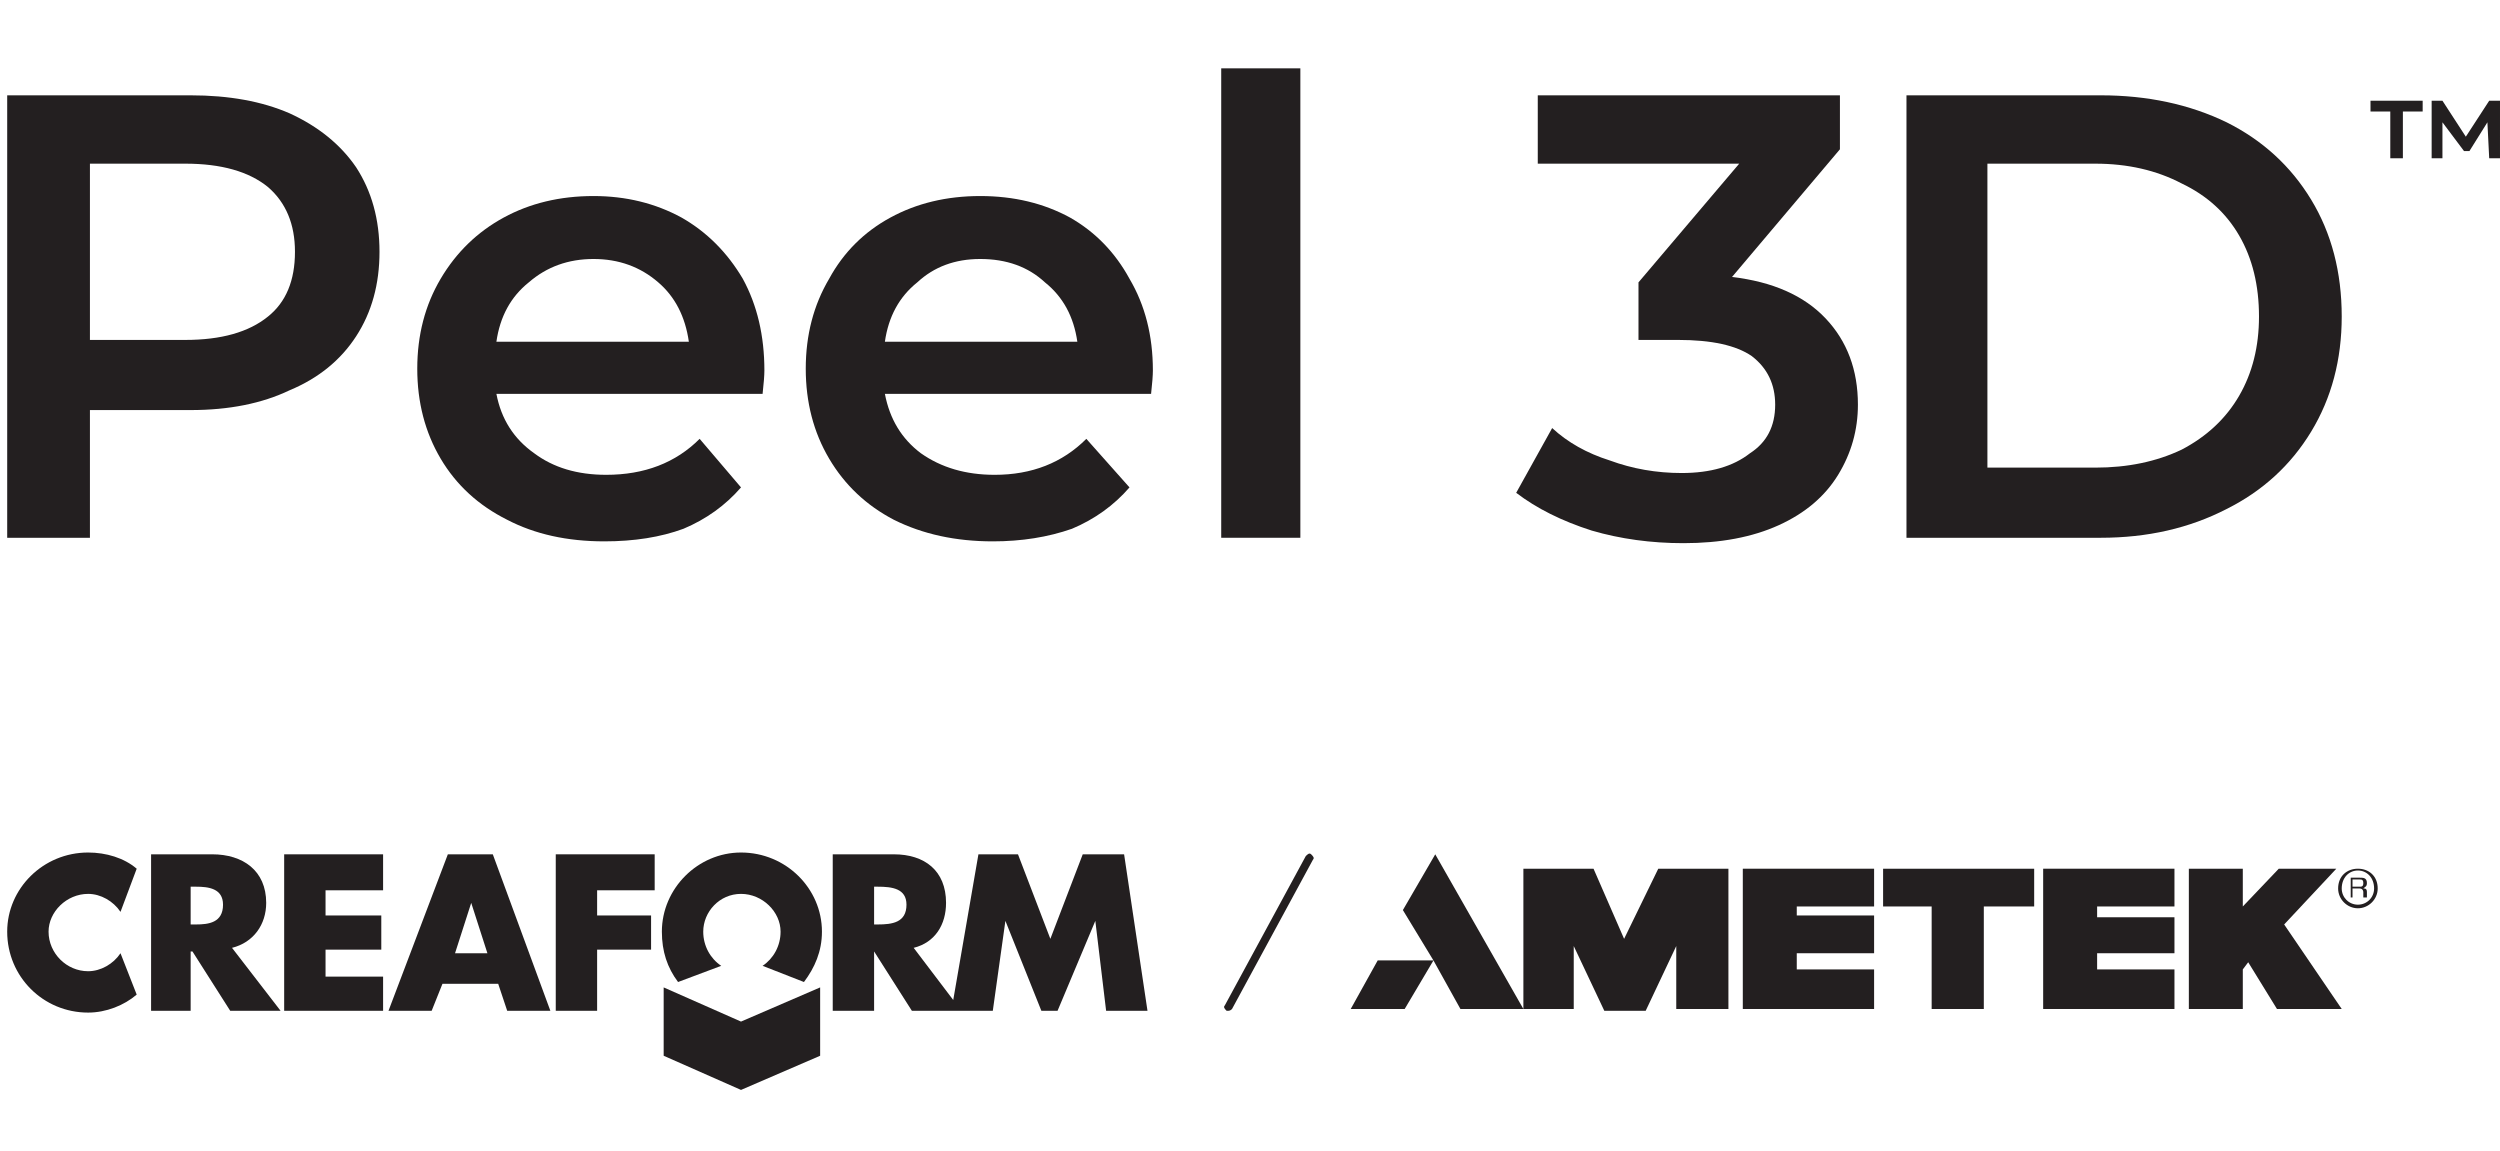 <svg version="1.2" xmlns="http://www.w3.org/2000/svg" viewBox="0 0 139 64" width="139" height="64"><style>.a{fill:#231f20}</style><path class="a" d="m36.9 54.9v3.8l4.3 1.9 4.4-1.9v-3.8l-4.4 1.9z"/><path class="a" d="m4.9 54c-1.2 0-2.2-1-2.2-2.2 0-1.1 1-2.1 2.2-2.1 0.7 0 1.4 0.4 1.8 1l0.9-2.4c-0.7-0.6-1.7-0.9-2.7-0.9-2.5 0-4.5 2-4.5 4.4 0 2.5 2 4.5 4.5 4.5 1 0 2-0.4 2.7-1l-0.9-2.3c-0.4 0.6-1.1 1-1.8 1z"/><path class="a" d="m15.8 56.2h5.5v-1.9h-3.2v-1.5h3.1v-1.9h-3.1v-1.4h3.2v-2h-5.5z"/><path fill-rule="evenodd" class="a" d="m27.4 47.5l3.2 8.7h-2.4l-0.5-1.5h-3.1l-0.6 1.5h-2.4l3.3-8.7zm-0.3 5.5l-0.9-2.8-0.9 2.8z"/><path class="a" d="m30.9 56.2h2.3v-3.4h3v-1.9h-3v-1.4h3.2v-2h-5.5z"/><path fill-rule="evenodd" class="a" d="m62.5 47.5l1.3 8.7h-2.3l-0.6-5-2.1 5h-0.9l-2-5-0.7 5h-4.5l-2.1-3.3v3.3h-2.3v-8.7h3.4c1.7 0 2.9 0.9 2.9 2.7 0 1.2-0.6 2.2-1.8 2.5l2.2 2.9 1.4-8.1h2.2l1.8 4.7 1.8-4.7zm-12.1 2.8c0-0.9-0.8-1-1.6-1h-0.2v2.1h0.2c0.8 0 1.6-0.1 1.6-1.1z"/><path fill-rule="evenodd" class="a" d="m12.9 52.7l2.7 3.5h-2.8l-2.1-3.3h-0.1v3.3h-2.2v-8.7h3.4c1.7 0 3 0.9 3 2.7 0 1.2-0.7 2.2-1.9 2.5zm-0.5-2.4c0-0.9-0.8-1-1.5-1h-0.3v2.1h0.3c0.7 0 1.5-0.1 1.5-1.1z"/><path class="a" d="m41.2 47.4c-2.4 0-4.4 2-4.4 4.4 0 1.1 0.3 2 0.9 2.8l2.4-0.9c-0.6-0.4-1-1.1-1-1.9 0-1.1 0.9-2.1 2.1-2.1 1.2 0 2.2 1 2.2 2.1 0 0.8-0.4 1.5-1 1.9l2.3 0.9c0.6-0.8 1-1.7 1-2.8 0-2.4-2-4.4-4.5-4.4z"/><path class="a" d="m90.3 52.2l-1.7-3.9h-3.9v7.8l-4.9-8.6-1.8 3.1 1.7 2.8h-3.1l-1.5 2.7h3l1.6-2.7 1.5 2.7h3.5 2.8v-3.5l1.7 3.6h2.3l1.7-3.6v3.5h2.9v-7.8h-3.9z"/><path class="a" d="m96.9 56.1h7.3v-2.2h-4.3v-0.9h4.3v-2.1h-4.3v-0.5h4.3v-2.1h-7.3z"/><path class="a" d="m113.6 56.1h7.3v-2.2h-4.3v-0.9h4.3v-2h-4.3v-0.6h4.3v-2.1h-7.3z"/><path class="a" d="m104.7 50.4h2.7v5.7h2.9v-5.7h2.8v-2.1h-8.4z"/><path class="a" d="m129.9 48.3h-3.2l-2 2.1v-2.1h-3v7.8h3v-2.2l0.3-0.4 1.6 2.6h3.6l-3.2-4.7z"/><path fill-rule="evenodd" class="a" d="m131.1 50.5c-0.6 0-1.1-0.5-1.1-1.1 0-0.7 0.5-1.1 1.1-1.1 0.6 0 1.1 0.4 1.1 1.1 0 0.6-0.5 1.1-1.1 1.1zm0.9-1.1c0-0.6-0.4-1-0.9-1-0.5 0-0.9 0.4-0.9 1 0 0.5 0.4 0.9 0.9 0.9 0.5 0 0.9-0.4 0.9-0.9z"/><path fill-rule="evenodd" class="a" d="m131.6 49.9h-0.2c0 0 0-0.2 0-0.3 0 0 0-0.2-0.2-0.2h-0.4v0.5h-0.1v-1.1h0.5c0.2 0 0.4 0 0.4 0.3 0 0.2-0.1 0.2-0.2 0.3 0.1 0 0.2 0 0.2 0.2v0.2c0 0.1 0 0.1 0 0.1zm-0.2-0.8c0-0.2-0.1-0.2-0.2-0.2h-0.4v0.4h0.4c0.1 0 0.2 0 0.2-0.2z"/><path class="a" d="m72.9 47.5c-0.1-0.1-0.2 0-0.3 0.1l-4.5 8.3c-0.1 0.1 0 0.2 0.1 0.3q0 0 0.1 0 0.1 0 0.2-0.1l4.5-8.3c0.1-0.1 0-0.2-0.1-0.3z"/><path fill-rule="evenodd" class="a" d="m5 29.9h-4.6v-24.6h10.2q3.2 0 5.5 1 2.4 1.1 3.7 3 1.3 2 1.3 4.7 0 2.7-1.3 4.7-1.3 2-3.7 3-2.3 1.1-5.5 1.1h-5.6zm0-11h5.3q3 0 4.6-1.3 1.5-1.2 1.5-3.6 0-2.3-1.5-3.6-1.6-1.3-4.6-1.3h-5.3z"/><path fill-rule="evenodd" class="a" d="m24.5 25.5q-1.3-2.2-1.3-5 0-2.8 1.3-5 1.3-2.2 3.5-3.4 2.2-1.2 5-1.2 2.7 0 4.9 1.2 2.1 1.2 3.4 3.4 1.2 2.2 1.2 5.1 0 0.4-0.1 1.3h-14.8q0.4 2.1 2.1 3.3 1.6 1.2 4 1.2 3.2 0 5.2-2l2.3 2.7q-1.3 1.5-3.2 2.3-1.9 0.7-4.4 0.7-3.1 0-5.4-1.2-2.4-1.2-3.7-3.4zm3.1-6.5h10.7q-0.3-2.1-1.7-3.3-1.5-1.3-3.6-1.3-2.1 0-3.6 1.3-1.5 1.2-1.8 3.3z"/><path fill-rule="evenodd" class="a" d="m62.8 15.5q1.3 2.2 1.3 5.1 0 0.4-0.1 1.3h-14.8q0.4 2.1 2 3.3 1.7 1.2 4.1 1.2 3.1 0 5.1-2l2.4 2.7q-1.3 1.5-3.2 2.3-2 0.7-4.4 0.7-3.1 0-5.5-1.2-2.3-1.2-3.6-3.4-1.3-2.2-1.3-5 0-2.8 1.3-5 1.2-2.2 3.4-3.4 2.2-1.2 5-1.2 2.8 0 5 1.2 2.1 1.2 3.3 3.4zm-2.9 3.5q-0.3-2.1-1.8-3.3-1.4-1.3-3.6-1.3-2.1 0-3.5 1.3-1.5 1.2-1.8 3.3z"/><path class="a" d="m72.3 3.8v26.1h-4.4v-26.1z"/><path class="a" d="m97.3 25.2q-1.4 1.1-3.8 1.1-2.1 0-4-0.7-1.9-0.6-3.2-1.8l-2 3.6q1.7 1.3 4.2 2.1 2.4 0.7 5.1 0.7 3.1 0 5.3-1 2.2-1 3.3-2.8 1.1-1.8 1.1-3.9 0-2.9-1.8-4.8-1.8-1.9-5.2-2.3l6-7.1v-3h-16.8v3.8h11.2l-5.6 6.6v3.2h2.2q2.8 0 4.1 0.9 1.3 1 1.3 2.7 0 1.8-1.4 2.7z"/><path fill-rule="evenodd" class="a" d="m116.8 29.9h-10.8v-24.6h10.8q3.9 0 7 1.5 3 1.5 4.7 4.3 1.7 2.8 1.7 6.5 0 3.6-1.7 6.4-1.7 2.8-4.7 4.3-3.1 1.6-7 1.6zm-0.3-3.9q2.7 0 4.8-1 2.1-1.1 3.2-3 1.1-1.9 1.1-4.4 0-2.6-1.1-4.5-1.1-1.9-3.2-2.9-2.1-1.1-4.8-1.1h-6v16.9z"/><path class="a" d="m139 5.6h-0.6l-1.3 2-1.3-2h-0.6v3.2h0.6v-2l1.2 1.6h0.3l1-1.6 0.1 2h0.6z"/><path class="a" d="m131.8 6.2h1.1v2.6h0.7v-2.6h1.1v-0.6h-2.9z"/></svg>